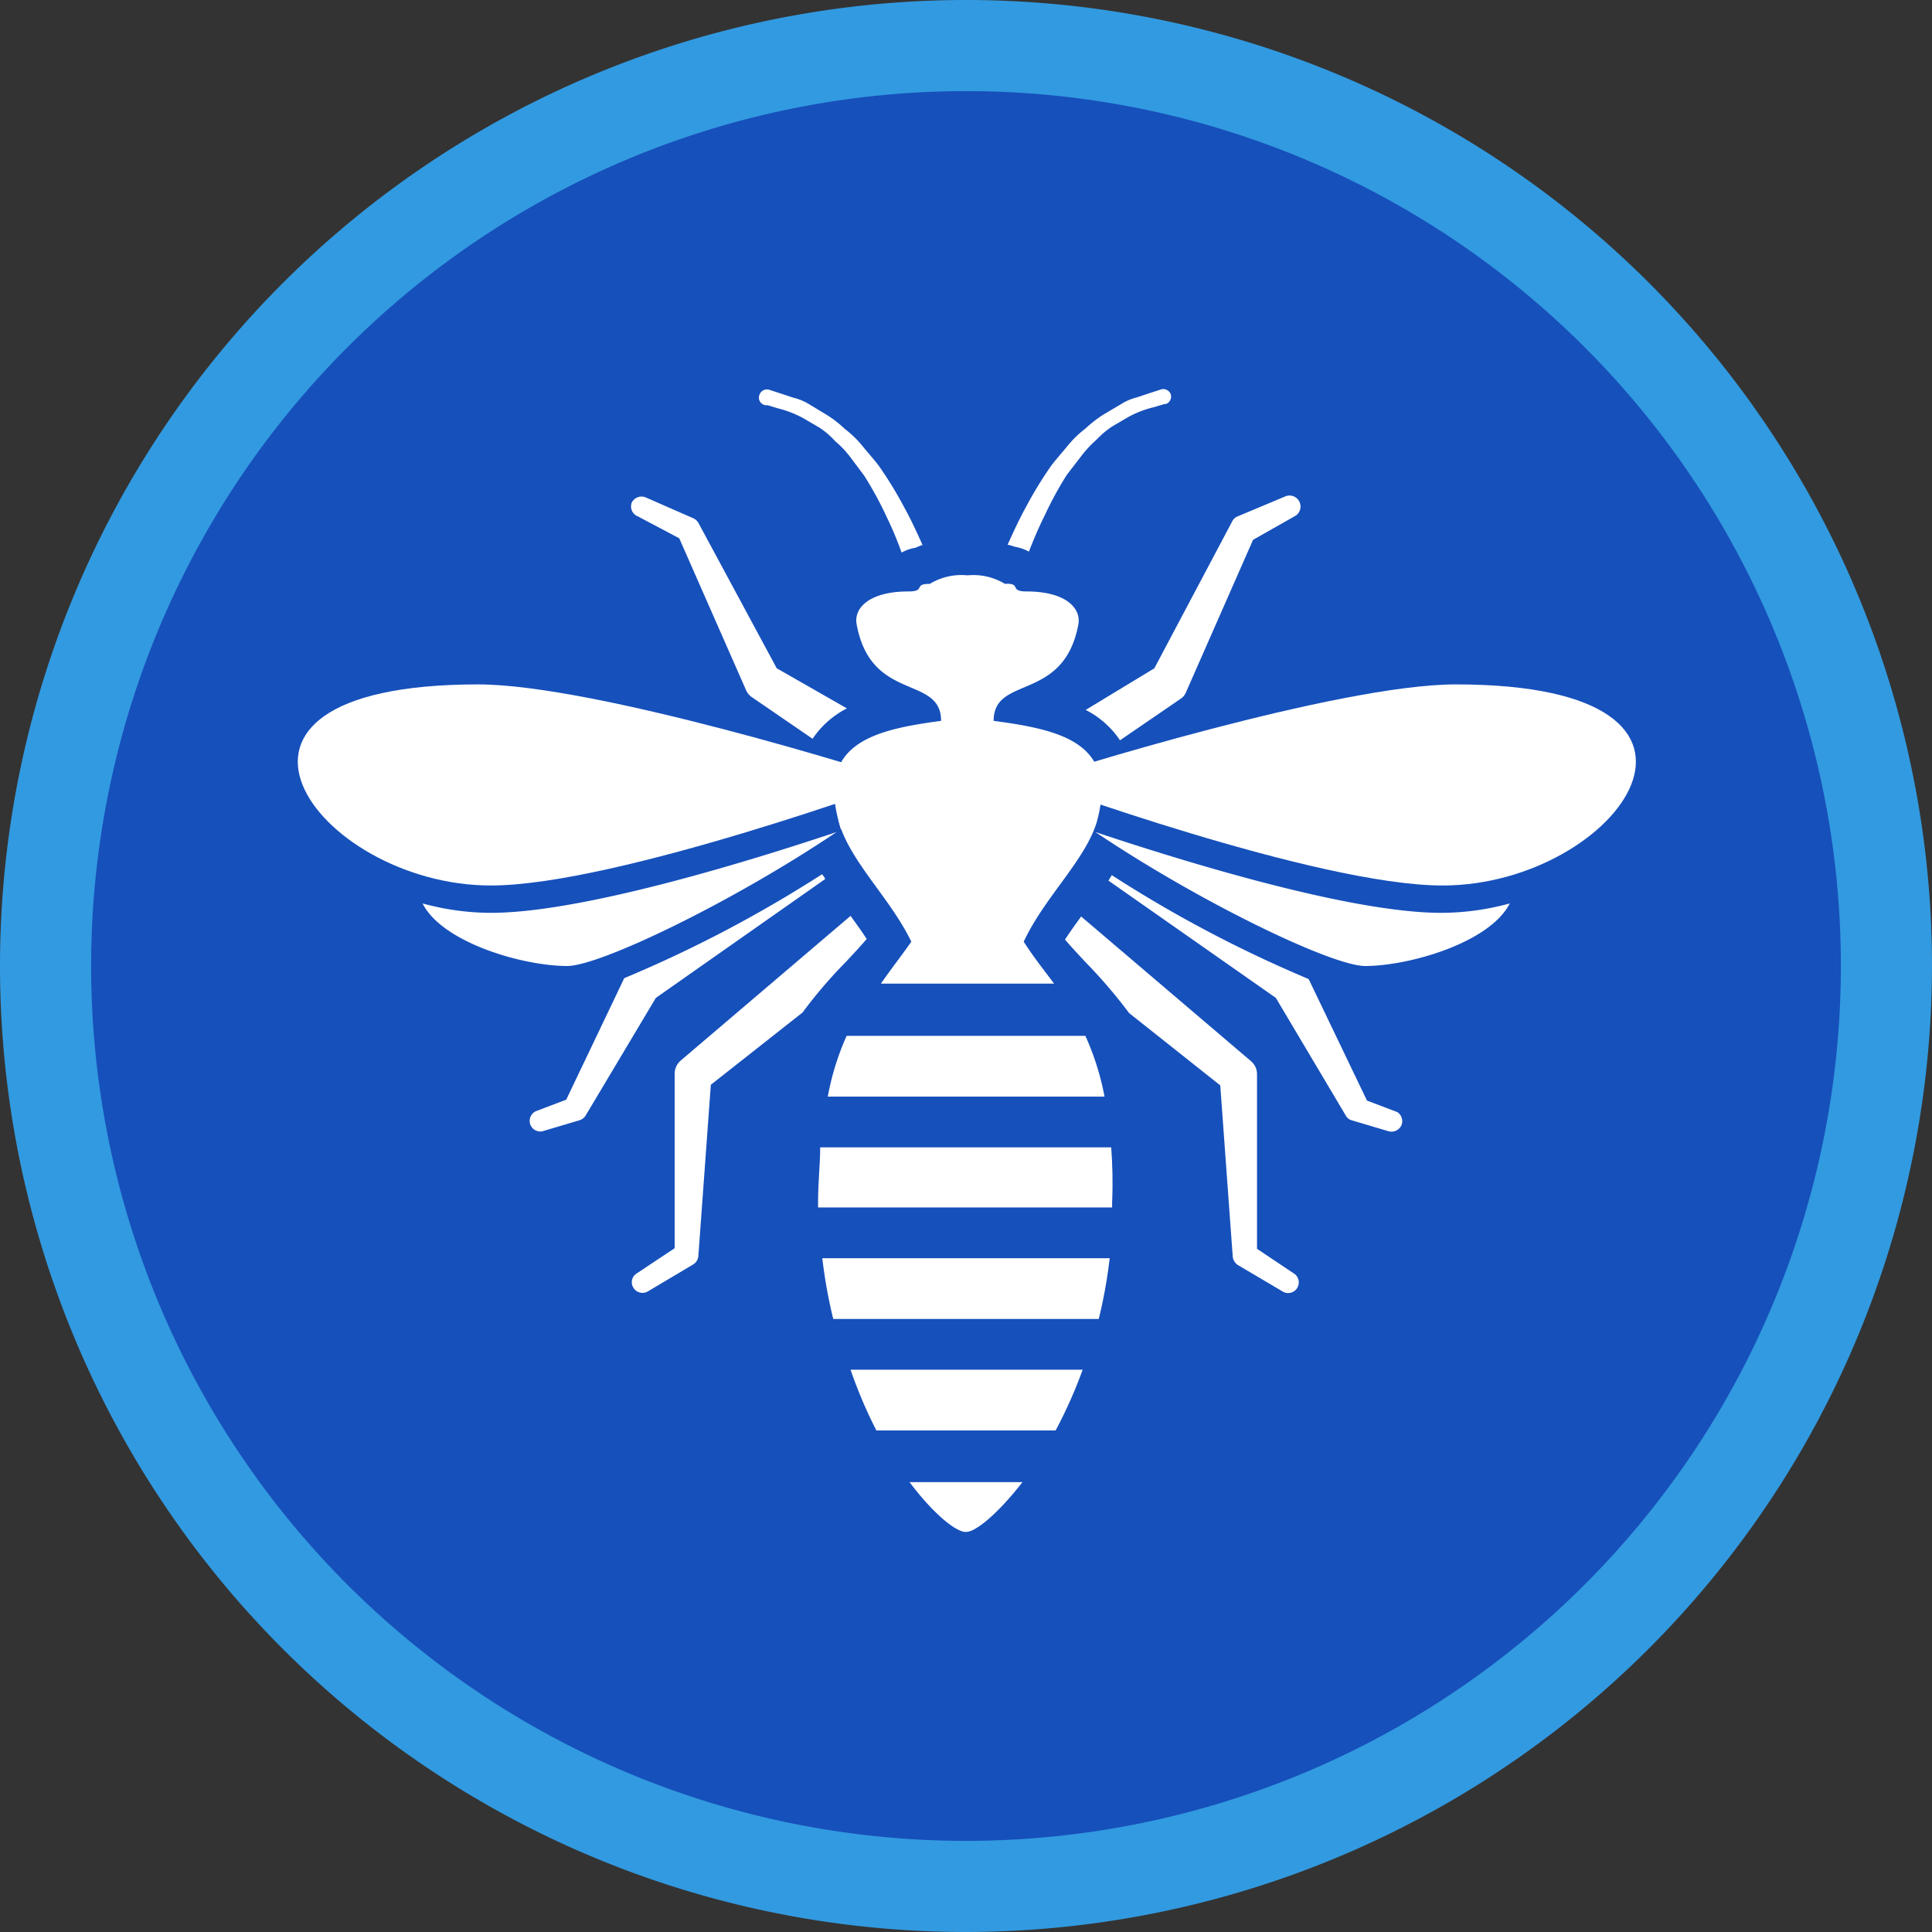 <svg xmlns="http://www.w3.org/2000/svg" viewBox="0 0 63.6 63.6"><rect x="0" y="0" width="63.6" height="63.6" fill="#333333" stroke="none"/><defs><style>.cls-1{fill:#329ae0;}.cls-2{fill:#1650bb;}.cls-3{fill:#fff;}</style></defs><g id="Layer_2" data-name="Layer 2"><g id="Bees"><path class="cls-1" d="M31.8,63.6A31.8,31.8,0,1,1,63.6,31.8,31.84,31.84,0,0,1,31.8,63.6Z"/><path class="cls-2" d="M60.6,31.8A28.8,28.8,0,1,1,31.8,3,28.79,28.79,0,0,1,60.6,31.8Z"/><path class="cls-3" d="M25,13a.26.26,0,0,1,.32-.17h0l.37.12.42.14a1.81,1.81,0,0,1,.53.22l.58.35a3.62,3.62,0,0,1,.59.46,3.41,3.41,0,0,1,.58.56c.17.21.36.42.53.64a12.63,12.63,0,0,1,.84,1.37c.25.45.44.88.61,1.25a2.18,2.18,0,0,0-.23.09,1.46,1.46,0,0,0-.46.16A11.39,11.39,0,0,0,29.18,17a11.73,11.73,0,0,0-.73-1.34L28,15.06a3.16,3.16,0,0,0-.5-.53,2.71,2.71,0,0,0-.52-.45l-.53-.31a3.52,3.52,0,0,0-.85-.33l-.33-.1-.06,0A.25.25,0,0,1,25,13Z"/><path class="cls-3" d="M33.41,18a1.46,1.46,0,0,1,.46.16c.14-.36.31-.77.52-1.19a11.73,11.73,0,0,1,.73-1.34l.47-.61a3.68,3.68,0,0,1,.5-.54,3,3,0,0,1,.52-.44l.53-.31a3.42,3.42,0,0,1,.86-.33l.33-.1.05,0h0a.26.26,0,0,0,.16-.32.26.26,0,0,0-.32-.16l-.37.12-.42.14a1.76,1.76,0,0,0-.52.22l-.59.35a4.1,4.1,0,0,0-.59.46,3.41,3.41,0,0,0-.58.56c-.17.21-.36.42-.53.64a12.63,12.63,0,0,0-.84,1.37c-.25.45-.44.88-.61,1.25A2.18,2.18,0,0,1,33.41,18Z"/><path class="cls-3" d="M21,17l1.36.72,2.2,5a.53.53,0,0,0,.19.23l0,0,2,1.37a3,3,0,0,1,1.13-1L25.57,22,23,17.23l0,0a.37.37,0,0,0-.18-.17l-1.55-.68a.36.36,0,0,0-.47.16A.35.35,0,0,0,21,17Z"/><path class="cls-3" d="M35.74,23.37a3,3,0,0,1,1.13,1l2-1.37,0,0a.47.47,0,0,0,.18-.23l2.2-5L42.61,17a.36.36,0,0,0-.32-.65L40.74,17a.33.33,0,0,0-.18.17l0,0L38,22Z"/><path class="cls-3" d="M41.38,41.11V35.37a.56.56,0,0,0-.19-.43l0,0-5.6-4.77c-.18.25-.37.51-.53.76.21.25.44.49.67.74a16.71,16.71,0,0,1,1.44,1.68l3,2.38.41,5.63v0a.38.38,0,0,0,.18.29l1.49.88a.35.35,0,0,0,.37-.59Z"/><path class="cls-3" d="M26.42,33.33a15.67,15.67,0,0,1,1.44-1.68c.23-.25.46-.49.67-.74-.16-.25-.35-.51-.53-.76l-5.6,4.77,0,0a.57.57,0,0,0-.19.43v5.74l-1.25.83a.34.34,0,0,0-.11.47.35.35,0,0,0,.48.12l1.48-.88a.36.36,0,0,0,.18-.29v0l.41-5.63Z"/><path class="cls-3" d="M46,36.61l-1-.38-1.92-4a41.78,41.78,0,0,1-6.48-3.42l-.11.18L42,32.85l2.3,3.87,0,0a.32.32,0,0,0,.2.16l1.21.36a.36.36,0,0,0,.43-.21A.36.36,0,0,0,46,36.61Z"/><path class="cls-3" d="M20.55,32.2l-1.91,4-1,.38a.35.35,0,0,0,.22.66l1.21-.36a.36.36,0,0,0,.21-.16v0l2.31-3.87,5.57-3.91c0-.05-.06-.11-.1-.16A41.89,41.89,0,0,1,20.55,32.2Z"/><path class="cls-3" d="M35.73,34.1H27.87a8.75,8.75,0,0,0-.62,2h9.11A8.72,8.72,0,0,0,35.73,34.1Z"/><path class="cls-3" d="M31.81,50.43c.29,0,1-.55,1.85-1.64H29.94C30.76,49.88,31.51,50.46,31.81,50.43Z"/><path class="cls-3" d="M30,31c-.35.5-.7.94-1,1.38h5.7c-.33-.44-.68-.88-1-1.38.68-1.46,2-2.65,2.4-3.92.73-2.61-1.14-3.05-3.39-3.35,0,0,0,0,0,0,0-1.52,2.31-.6,2.79-3.18.09-.52-.4-1.08-1.71-1.08-.59,0-.14-.28-.71-.25a2,2,0,0,0-1.23-.28,2,2,0,0,0-1.24.28c-.57,0-.11.25-.71.25-1.3,0-1.8.56-1.7,1.08.47,2.58,2.78,1.66,2.78,3.18,0,0,0,0,0,0-2.24.3-4.08.75-3.36,3.35C28,28.38,29.31,29.57,30,31Z"/><path class="cls-3" d="M27.43,43.42h8.74a16.24,16.24,0,0,0,.36-2H27.07A16.24,16.24,0,0,0,27.43,43.42Z"/><path class="cls-3" d="M28.85,47.09h5.9a15.25,15.25,0,0,0,.89-2H28A15.25,15.25,0,0,0,28.85,47.09Z"/><path class="cls-3" d="M36.58,37.77H27c0,.54-.07,1.14-.07,1.82v.16h9.68v-.16C36.64,38.91,36.62,38.31,36.58,37.77Z"/><path class="cls-3" d="M47.44,30.05c-2.93,0-8.27-1.62-11.38-2.66,3.43,2.31,7.79,4.41,8.88,4.41,1.45,0,4.11-.77,4.76-2.06A8.56,8.56,0,0,1,47.44,30.05Z"/><path class="cls-3" d="M35.94,25.92l-2-.08a23.48,23.48,0,0,0,2,1.5A3,3,0,0,0,35.94,25.92Z"/><path class="cls-3" d="M34,25.71c.8-.29,10.06-3.18,13.92-3.18,10.21,0,5.33,6.62-.43,6.62C43.34,29.15,34,25.71,34,25.71Z"/><path class="cls-3" d="M27.6,25.92a3,3,0,0,0,.08,1.38c.72-.49,1.39-1,2-1.46Z"/><path class="cls-3" d="M16.16,30.05a8.54,8.54,0,0,1-2.25-.31c.65,1.29,3.3,2.06,4.76,2.06,1.08,0,5.44-2.1,8.87-4.41C24.43,28.43,19.09,30.05,16.16,30.05Z"/><path class="cls-3" d="M29.66,25.71c-.8-.29-10.07-3.18-13.92-3.18-10.22,0-5.33,6.62.42,6.62C20.26,29.15,29.66,25.71,29.66,25.71Z"/></g></g></svg>